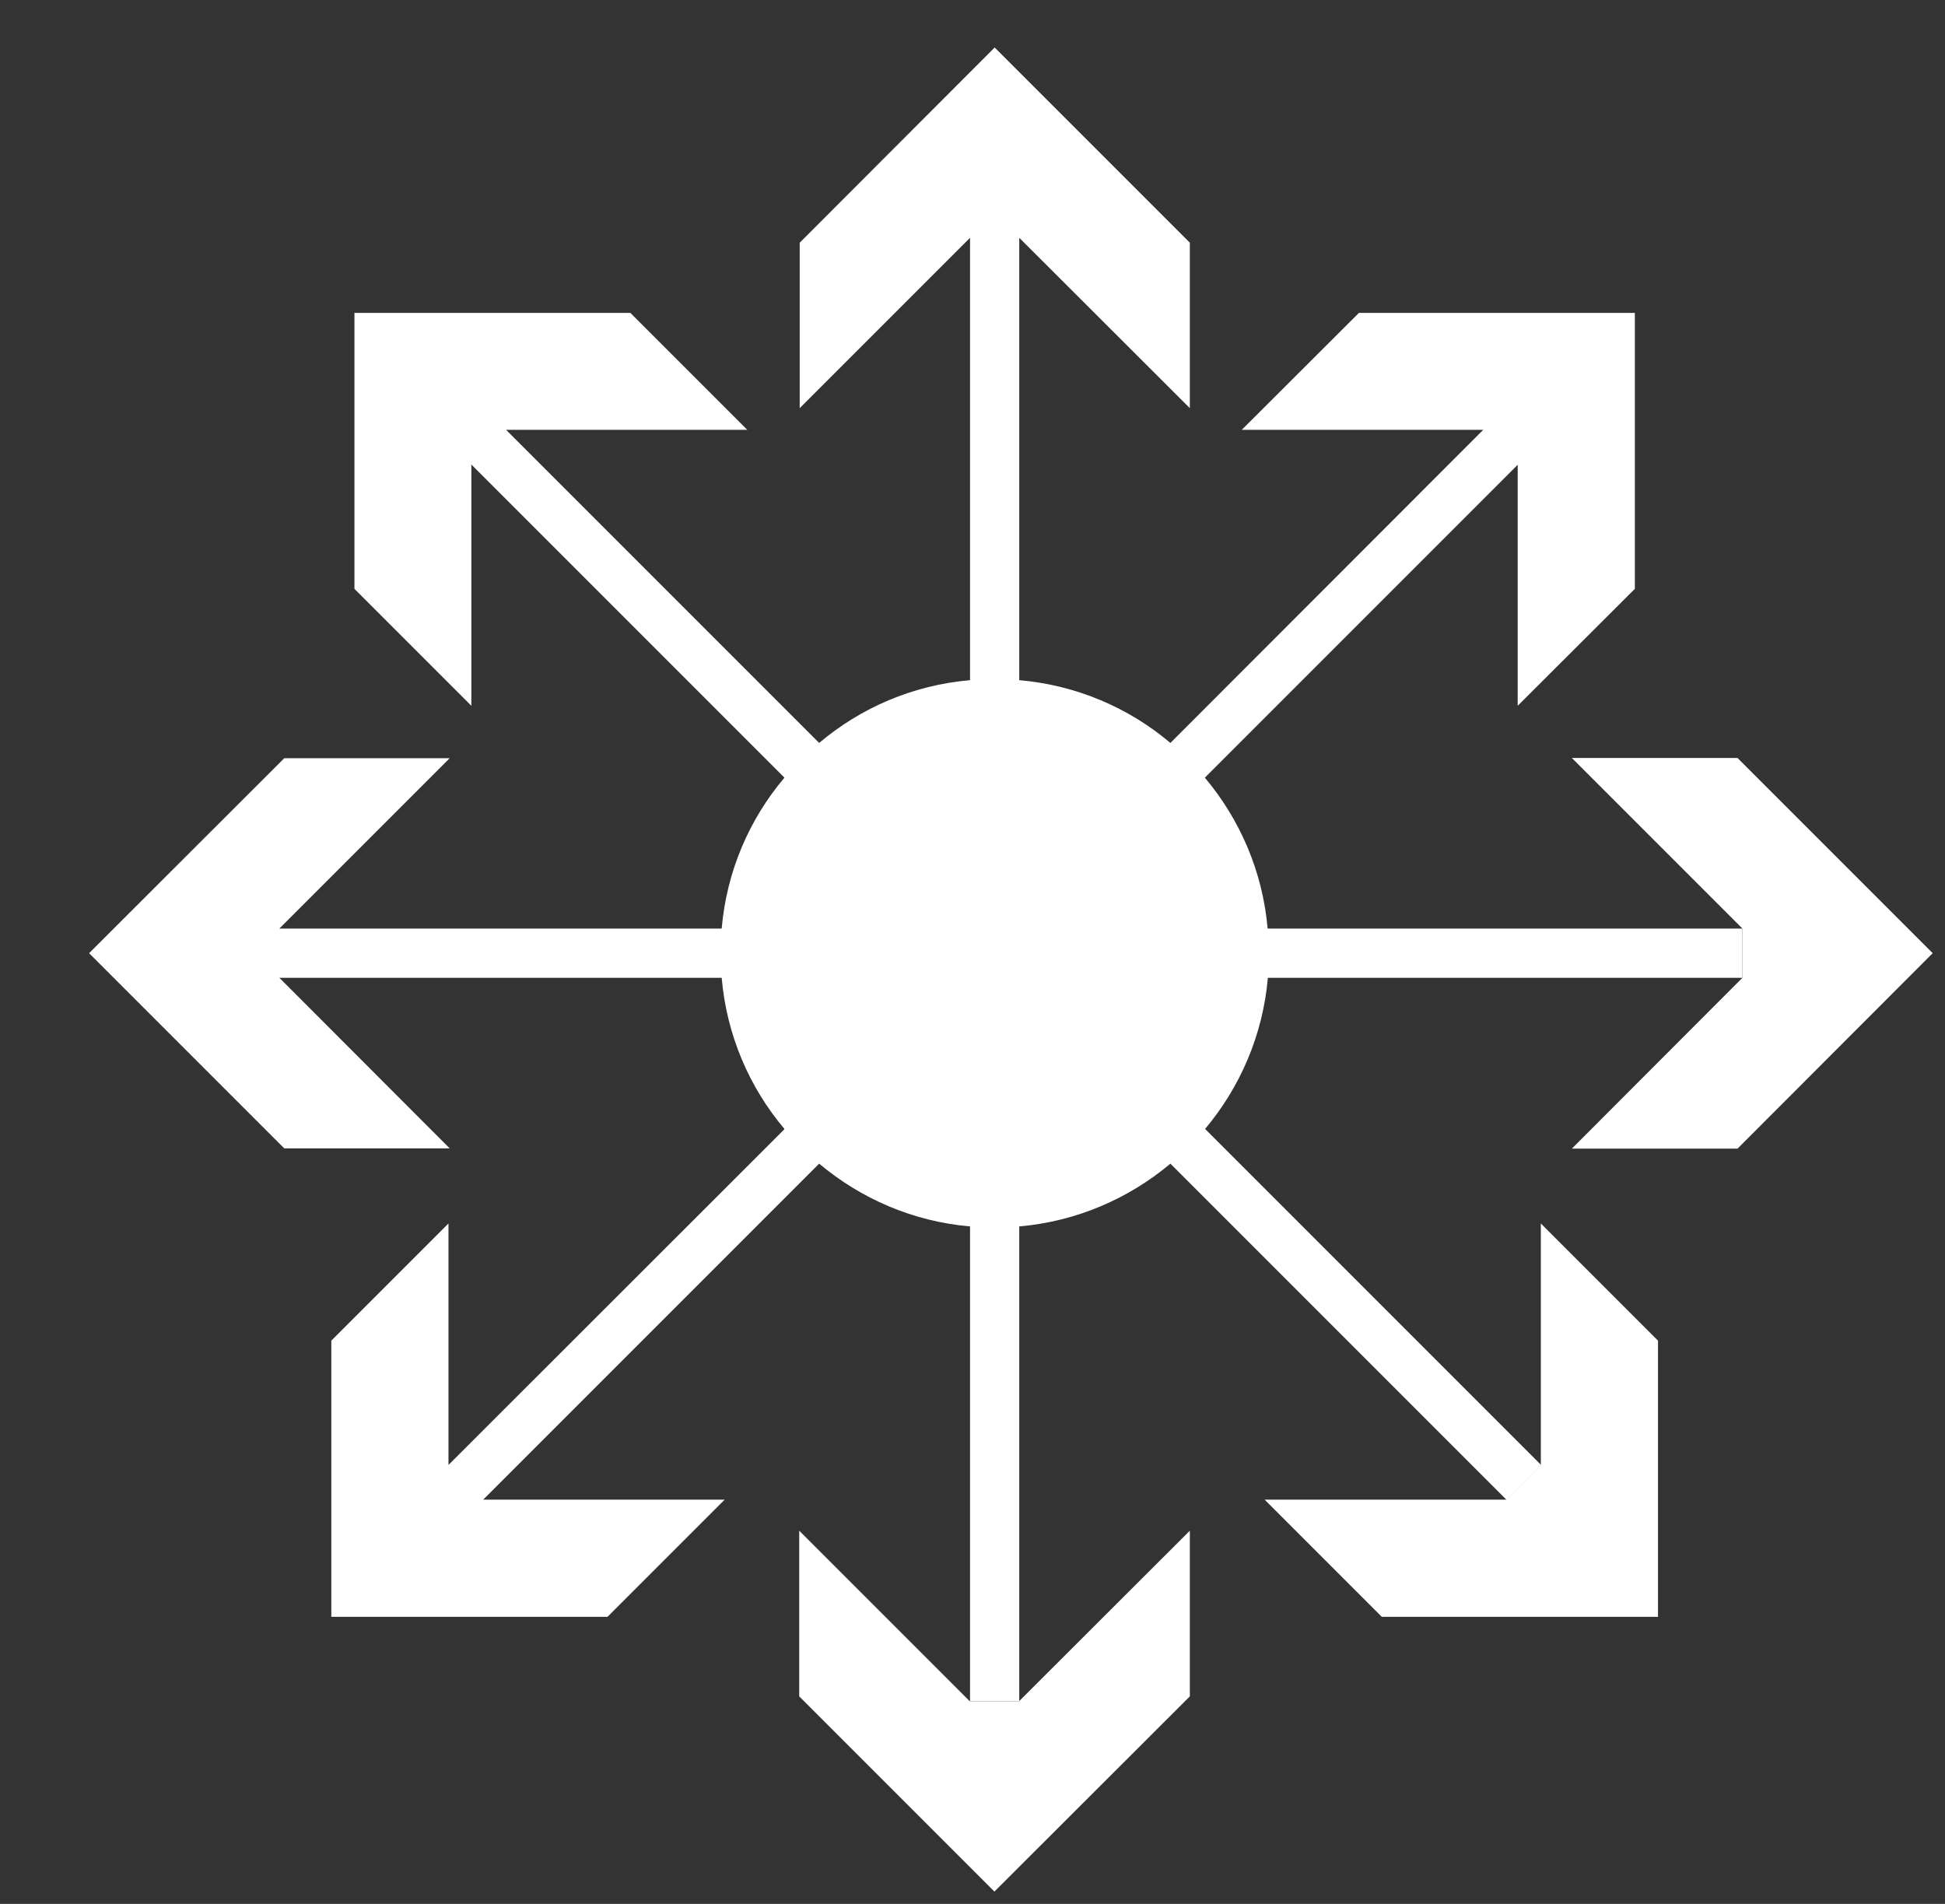 <?xml version="1.0" encoding="UTF-8"?>
<svg id="metiers" xmlns="http://www.w3.org/2000/svg" version="1.1" viewBox="10.15 9.96 79.02 77.34">
    <rect x="10.15" y="9.96" width="79.02" height="77.34" fill="#333333" stroke="none"/>
    <defs>
        <style>
            .color {
                fill: #ffffff;
            }
        </style>
    </defs>
    <g class="color">
        <polygon points="49.15 48.68 49.15 48.69 49.14 48.68 49.15 48.68"/>
        <polygon points="51.97 48.68 51.97 48.69 51.96 48.68 51.97 48.68"/>
    </g>
    <g class="color">
        <line x1="27.73" y1="25.86" x2="27.72" y2="25.85"/>
        <polygon points="49.15 48.68 49.15 48.69 49.14 48.68 49.15 48.68"/>
    </g>
    <g class="color">
        <g>
            <path d="M72.75,59.66v9.81l-1.41,1.41h-9.81l4.76,4.76h11.22v-11.22l-4.76-4.76Z"/>
            <path d="M80.74,40.75h-6.73l6.93,6.93v2l-6.93,6.94h6.73l7.93-7.94-7.93-7.93Z"/>
            <path d="M80.94,49.68v-2h-19.29c-.2-2.32-1.13-4.44-2.55-6.13l12.71-12.71v9.79l.04-.04,4.72-4.71v-11.21h-11.21l-4.76,4.75h9.81,0s-12.71,12.72-12.71,12.72c-1.69-1.43-3.82-2.35-6.14-2.55v-17.97l6.93,6.92v-6.72l-7.93-7.93-7.92,7.93v6.72l6.92-6.92v17.97c-2.32.2-4.44,1.12-6.13,2.55l-12.72-12.72h9.8l-4.75-4.75h-11.21v11.21l4.75,4.75v-9.8l12.72,12.72c-1.43,1.69-2.35,3.81-2.55,6.13h-17.97l6.92-6.92h-6.72l-7.93,7.92,7.93,7.93h6.72l-6.92-6.93h17.97c.2,2.32,1.12,4.45,2.55,6.14l-.03.04-13.62,13.61v-9.81l-4.76,4.76v11.22h11.22l4.76-4.76h-9.81l13.65-13.65c1.69,1.42,3.81,2.35,6.13,2.55v19.29h2v-19.29c2.32-.2,4.45-1.13,6.14-2.55l13.65,13.65,1.41-1.41-13.65-13.65c1.42-1.69,2.35-3.82,2.55-6.14h19.29ZM49.15,48.69h-.01s.01-.01.01-.01h0ZM51.97,48.69h0s0-.01,0-.01h0Z"/>
            <path d="M51.55,79.07h-2l-6.93-6.93v6.73l7.93,7.93,7.94-7.93v-6.73l-6.94,6.93Z"/>
        </g>
        <polygon points="51.97 48.68 51.97 48.69 51.96 48.68 51.97 48.68"/>
    </g>
    <g class="color">
        <polygon points="49.15 48.68 49.15 48.69 49.14 48.68 49.15 48.68"/>
        <polygon points="51.97 48.68 51.97 48.69 51.96 48.68 51.97 48.68"/>
    </g>
</svg>
